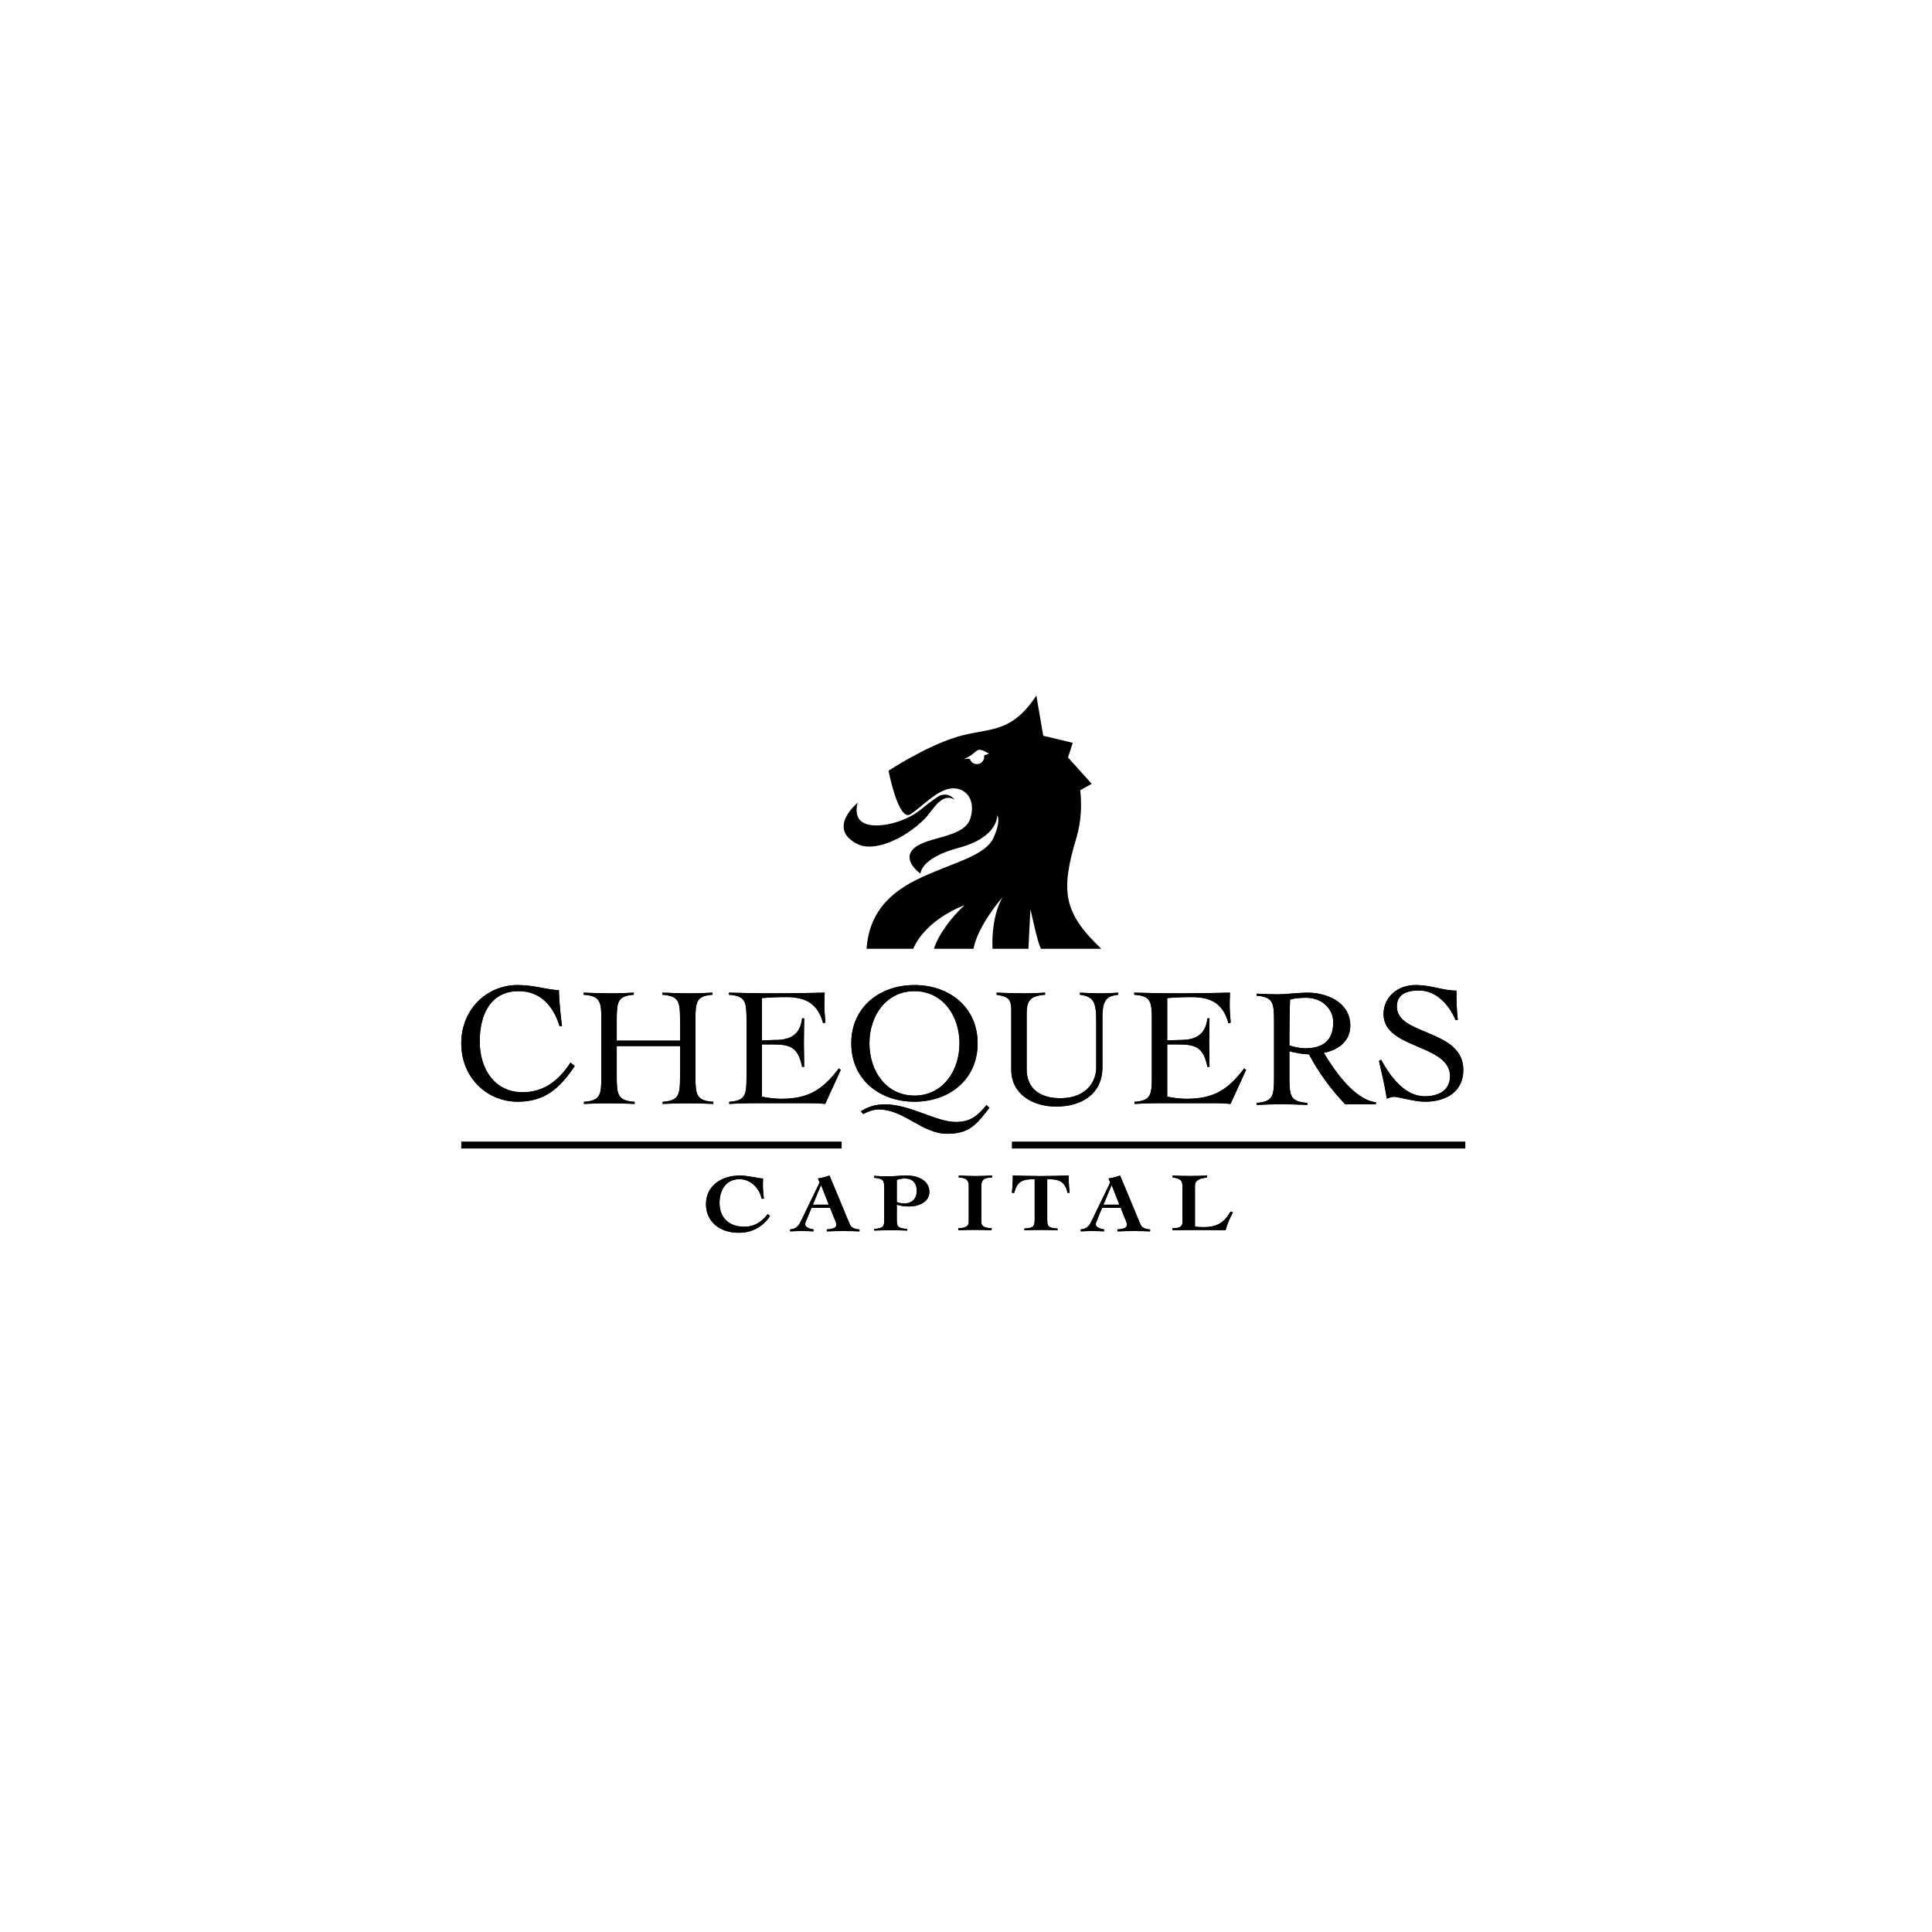 <svg width="400" height="400" viewBox="0 0 400 400" fill="none" xmlns="http://www.w3.org/2000/svg">
<g clip-path="url(#clip0_5628_208)">
<path d="M177.579 166.179C177.579 166.179 176.329 169.87 179.638 170.691C182.947 171.511 188.014 169.76 190.499 167.709C192.985 165.674 194.331 164.854 194.331 164.854C194.331 164.854 196.184 163.718 197.64 165.564C194.838 163.923 193.112 167.946 191.228 169.76C186.984 173.861 180.889 176.417 177.579 174.776C171.024 171.542 177.579 166.179 177.579 166.179Z" fill="black"/>
<path d="M203.737 156.415L203.768 156.699C203.766 157.057 203.636 157.403 203.402 157.675C203.168 157.947 202.844 158.128 202.489 158.185C202.134 158.242 201.77 158.171 201.462 157.985C201.154 157.8 200.922 157.512 200.808 157.172C200.618 156.967 199.509 157.188 199.509 157.188C202.993 155.673 201.631 154.332 204.766 156.02L203.737 156.415ZM223.655 163.608L226.03 162.283L221.122 156.825L222.103 153.796L215.992 152.329L214.567 144C209.199 152.187 204.639 150.562 198.021 152.597C191.403 154.648 183.961 159.57 183.961 159.57C183.961 159.57 186.019 170.217 188.505 168.577C190.991 166.936 193.888 163.671 196.786 163.261C199.683 162.851 202.153 165.312 200.918 169.397C199.683 173.499 192.226 173.088 189.328 175.549C186.447 178.01 190.579 180.881 190.579 180.881C190.579 180.881 190.484 177.679 198.433 175.549C206.808 173.309 206.444 168.814 206.444 168.814C206.444 168.814 207.363 169.744 205.7 173.435C204.053 177.111 197.783 178.452 191.023 181.544C185.639 184.005 180.003 187.854 179.417 196.435H189.059C191.893 190.094 199.683 187.428 199.683 187.428C197.087 189.778 194.284 193.454 193.366 196.435H201.552C202.47 191.545 207.537 185.787 207.537 185.787C205.637 189.305 205.368 193.501 205.494 196.435H212.92L213.332 188.248C213.791 190.046 214.772 195.063 215.532 196.435H228.009C220.156 188.942 219.538 184.557 222.848 173.499C223.877 170.044 223.988 166.652 223.655 163.608ZM115.862 212.478C114.579 208.282 111.903 205.206 107.375 205.206C101.58 205.206 99.316 210.033 99.316 215.633C99.316 221.233 102.356 226.139 108.214 226.139C112.537 226.139 115.672 223.757 118.11 220.002L118.997 220.712C115.814 225.429 112.743 228.095 107.169 228.095C100.836 228.095 95.5 223.126 95.5 216.011C95.5 208.913 100.836 203.944 107.169 203.944C110.653 203.944 113.17 204.922 115.719 205.001C115.719 206.925 116.099 210.49 116.353 212.478H115.862ZM140.799 211.184C140.799 207.272 140.546 206.215 137.126 205.947V205.521C139.026 205.584 140.973 205.663 142.889 205.663C144.441 205.663 145.992 205.584 147.512 205.521V205.947C144.235 206.215 143.982 207.272 143.982 211.184V222.873C143.982 226.801 144.235 227.858 147.687 228.126V228.552C144.19 228.385 140.686 228.385 137.189 228.552V228.126C140.546 227.858 140.799 226.801 140.799 222.873V216.579H127.689V222.873C127.689 226.801 127.943 227.858 131.394 228.126V228.552C127.897 228.386 124.394 228.386 120.897 228.552V228.126C124.253 227.858 124.507 226.801 124.507 222.873V211.184C124.507 207.272 124.253 206.215 120.833 205.947V205.521C122.749 205.584 124.681 205.663 126.597 205.663C128.148 205.663 129.7 205.584 131.22 205.521V205.947C127.943 206.215 127.689 207.272 127.689 211.184V215.459H140.799V211.184ZM157.741 227.054C158.517 227.227 160.353 227.495 161.652 227.495C167.352 227.495 170.281 225.681 173.669 221.201L174.065 221.517L170.851 228.552C170.028 228.489 169.188 228.41 168.381 228.41H155.081C153.703 228.41 152.373 228.489 150.98 228.552V228.126C154.337 227.858 154.558 226.801 154.558 222.889V211.2C154.558 207.272 154.337 206.215 150.917 205.947V205.521C154.099 205.584 156.458 205.663 160.781 205.663C164.058 205.663 167.383 205.584 170.74 205.521C170.677 206.61 170.677 207.509 170.677 208.424C170.677 209.449 170.819 210.459 170.883 211.721L170.423 211.863C169.22 207.335 166.259 206.436 162.681 206.436C161.018 206.436 159.403 206.499 157.741 206.641V215.396C158.659 215.396 159.546 215.317 160.464 215.317C163.678 215.317 165.658 214.229 166.069 210.837H166.497C166.497 212.525 166.433 214.197 166.433 215.854C166.433 217.526 166.497 219.214 166.497 220.886H166.069C165.262 216.926 163.773 216.232 160.005 216.232H157.741V227.054ZM198.654 216.011C198.654 210.317 195.187 205.206 189.328 205.206C183.454 205.206 180.003 210.317 180.003 216.011C180.003 221.722 183.454 226.833 189.328 226.833C195.187 226.833 198.654 221.722 198.654 216.011ZM204.243 228.789C202.407 231.029 200.918 232.291 197.878 232.291C193.809 232.291 188.442 228.647 183.248 228.647C181.332 228.647 179.86 229.073 178.229 230.082L178.72 230.65C179.718 230.13 180.81 229.704 181.934 229.704C187.207 229.704 190.88 234.736 196.105 234.736C200.744 234.736 202.217 232.748 204.845 229.357L204.243 228.789ZM202.407 216.011C202.407 223.552 196.501 228.095 189.328 228.095C182.156 228.095 176.25 223.552 176.25 216.011C176.25 208.487 182.156 203.944 189.328 203.944C196.501 203.944 202.407 208.487 202.407 216.011ZM209.373 209.055C209.373 206.468 208.313 206.326 206.333 205.947V205.521C208.281 205.584 210.228 205.663 212.16 205.663C213.585 205.663 214.962 205.584 216.372 205.521V205.947C213.332 206.184 212.556 207.13 212.556 209.938V221.343C212.556 225.681 215.707 227.369 219.475 227.369C225.492 227.369 226.964 223.331 226.964 221.059V211.263C226.964 207.509 226.41 206.294 223.576 205.947V205.521C225.033 205.584 226.473 205.663 227.93 205.663C229.133 205.663 230.337 205.584 231.524 205.521V205.947C229.513 206.215 228.247 206.578 228.247 210.49V220.949C228.247 226.517 223.94 229.104 218.636 229.104C213.854 229.104 209.373 226.549 209.373 221.485V209.055ZM241.657 227.054C242.433 227.227 244.27 227.495 245.568 227.495C251.268 227.495 254.198 225.681 257.586 221.201L257.982 221.517L254.767 228.552C253.944 228.489 253.105 228.41 252.298 228.41H238.997C237.62 228.41 236.29 228.489 234.897 228.552V228.126C238.253 227.858 238.475 226.801 238.475 222.889V211.2C238.475 207.272 238.253 206.215 234.833 205.947V205.521C238.016 205.584 240.375 205.663 244.698 205.663C247.975 205.663 251.3 205.584 254.657 205.521C254.593 206.61 254.593 207.509 254.593 208.424C254.593 209.449 254.72 210.459 254.799 211.721L254.34 211.863C253.137 207.335 250.176 206.436 246.598 206.436C244.935 206.436 243.32 206.499 241.657 206.641V215.396C242.576 215.396 243.463 215.317 244.381 215.317C247.595 215.317 249.574 214.229 249.986 210.837H250.413C250.413 212.525 250.35 214.197 250.35 215.854C250.35 217.526 250.413 219.214 250.413 220.886H249.986C249.178 216.926 247.69 216.232 243.922 216.232H241.657V227.054ZM266.959 216.437C268.012 216.81 269.119 217.013 270.237 217.037C273.878 217.037 276.032 215.459 276.032 211.673C276.032 208.629 273.451 206.578 270.49 206.578C269.318 206.578 268.147 206.641 267.086 206.957C267.023 209.197 266.959 211.437 266.959 214.055V216.437ZM284.867 228.615H278.502C275.544 225.533 273.025 222.062 271.013 218.299C270.094 218.299 267.878 217.952 266.959 217.636V223.094C266.959 227.006 267.197 228.063 270.664 228.347V228.757C268.859 228.694 267.086 228.615 265.297 228.615C263.555 228.615 261.861 228.694 260.167 228.757V228.347C263.523 228.063 263.777 227.006 263.777 223.094V211.405C263.777 207.477 263.523 206.436 260.167 206.152V205.726C261.687 205.805 263.175 205.868 264.695 205.868C265.993 205.868 268.891 205.521 270.696 205.521C274.797 205.521 279.563 207.556 279.563 212.352C279.563 215.57 277.093 217.384 274.084 217.983C276.063 221.312 280.338 227.716 284.867 228.205V228.615ZM301.333 211.153C300.098 208.14 297.407 205.064 293.813 205.064C291.121 205.064 289.205 205.9 289.205 208.424C289.205 214.45 302.964 213.014 302.964 221.517C302.964 226.06 299.354 228.095 295.048 228.095C292.704 228.095 289.712 227.085 288.603 227.085C288.081 227.085 287.622 227.29 287.131 227.464C286.703 224.798 286.102 222.242 285.5 219.655L285.959 219.419C287.685 222.637 290.725 226.975 294.968 226.975C297.723 226.975 300.209 225.855 300.209 222.81C300.209 216.122 286.45 217.242 286.45 209.97C286.45 206.294 289.522 203.944 293.021 203.944C294.763 203.944 296.108 204.228 297.407 204.512C298.752 204.78 300.019 205.095 301.539 205.095C301.539 207.13 301.587 209.165 301.824 211.153H301.333ZM157.678 248.176C157.282 246.078 155.461 244.137 153.102 244.137C149.967 244.137 148.969 246.866 148.969 249.059C148.969 251.899 150.711 253.981 154.099 253.981C156.553 253.981 158.026 252.577 158.96 251.346L159.419 251.772C158.722 252.866 157.75 253.759 156.601 254.365C155.452 254.97 154.164 255.268 152.864 255.227C149.001 255.227 146.167 252.908 146.167 249.296C146.167 245.746 149.08 243.38 153.228 243.38C153.957 243.38 155.017 243.538 155.936 243.696C156.854 243.838 157.63 243.995 157.773 243.995L157.978 243.98L157.947 245.305C157.947 246.267 158.026 247.229 158.153 248.176H157.678ZM171.595 249.422L170.012 245.399H169.964L168.286 249.422H171.595ZM163.583 254.533C165.04 254.391 165.373 253.744 165.895 252.672L169.695 244.816L169.347 243.995C170.17 243.854 170.993 243.68 171.738 243.38L175.949 253.492C176.25 254.233 177.153 254.533 177.944 254.533V254.943C175.691 254.856 173.436 254.856 171.183 254.943V254.533C172.529 254.454 173.163 254.17 173.163 253.571C173.163 253.145 172.719 252.246 172.529 251.772L171.864 250.069H168.001L167.019 252.498C166.908 252.798 166.703 253.082 166.703 253.523C166.703 254.091 167.716 254.438 168.413 254.533V254.943C166.804 254.855 165.192 254.855 163.583 254.943V254.533ZM185.671 248.87C186.083 249.028 186.668 249.17 187.159 249.17C188.917 249.17 189.803 248.081 189.803 246.583C189.803 245.131 189.138 243.995 187.333 243.995C186.732 243.995 186.193 244.106 185.671 244.279V248.87ZM183.074 245.857C183.074 244.311 182.742 243.995 181 243.854V243.443C181.744 243.506 182.742 243.554 183.945 243.554C185.148 243.554 186.399 243.38 187.682 243.38C190.12 243.38 192.416 244.437 192.416 246.772C192.416 248.823 190.31 249.785 188.22 249.785C187.365 249.785 186.478 249.674 185.671 249.406V252.403C185.671 253.949 185.829 254.296 187.824 254.438V254.77C186.732 254.738 185.623 254.706 184.515 254.706C183.328 254.706 182.172 254.738 181 254.77V254.438C182.916 254.296 183.074 253.949 183.074 252.403V245.857ZM198.496 243.38C199.683 243.428 200.839 243.491 202.027 243.491C203.151 243.491 204.259 243.428 205.383 243.38V243.79C203.594 243.838 203.167 244.327 203.167 245.683V252.955C203.167 253.855 203.753 254.233 205.32 254.296L205.288 254.706C202.999 254.608 200.706 254.608 198.417 254.706V254.296C199.984 254.233 200.57 253.855 200.57 252.955V245.683C200.57 244.327 200.111 243.838 198.496 243.79V243.38ZM221.027 246.961C220.441 244.421 219.127 244.137 216.815 244.137V252.34C216.815 253.886 216.973 254.233 218.953 254.359V254.706C217.86 254.675 216.752 254.643 215.659 254.643C214.472 254.643 213.3 254.675 212.081 254.706V254.359C214.06 254.233 214.218 253.886 214.218 252.34V244.137C211.907 244.137 210.593 244.421 210.007 246.961H209.5C209.595 246.109 209.69 245.273 209.69 243.38C211.638 243.428 213.522 243.491 215.422 243.491C217.353 243.491 219.301 243.428 221.264 243.38C221.264 245.273 221.359 246.109 221.454 246.961H221.027ZM231.762 249.422L230.178 245.399H230.131L228.453 249.422H231.762ZM223.75 254.533C225.207 254.391 225.539 253.744 226.062 252.672L229.862 244.816L229.513 243.995C230.329 243.873 231.131 243.666 231.904 243.38L236.116 253.492C236.417 254.233 237.319 254.533 238.111 254.533V254.943C235.858 254.856 233.603 254.856 231.35 254.943V254.533C232.696 254.454 233.329 254.17 233.329 253.571C233.329 253.145 232.886 252.246 232.696 251.772L232.031 250.069H228.168L227.186 252.498C227.075 252.798 226.869 253.082 226.869 253.523C226.869 254.091 227.883 254.438 228.579 254.533V254.943C226.971 254.855 225.359 254.855 223.75 254.943V254.533ZM244.808 245.463C244.808 244.185 244.017 243.948 242.782 243.79V243.38C245.15 243.508 247.523 243.508 249.891 243.38V243.79C248.703 243.948 247.405 244.185 247.405 245.463V253.934C247.769 254.028 248.482 254.06 249.21 254.06C252.092 254.06 253.485 253.05 254.783 250.826L255.274 251.015C254.609 252.198 254.087 253.445 253.738 254.706C250.076 254.641 246.412 254.641 242.75 254.706V254.296C243.795 254.296 244.808 254.17 244.808 253.082V245.463Z" fill="black"/>
<path d="M115.862 212.478C114.579 208.282 111.903 205.206 107.375 205.206C101.58 205.206 99.316 210.033 99.316 215.633C99.316 221.233 102.356 226.139 108.214 226.139C112.537 226.139 115.672 223.757 118.11 220.002L118.997 220.712C115.814 225.429 112.743 228.095 107.169 228.095C100.836 228.095 95.5 223.126 95.5 216.011C95.5 208.913 100.836 203.944 107.169 203.944C110.653 203.944 113.17 204.922 115.719 205.001C115.719 206.925 116.099 210.49 116.353 212.478H115.862ZM140.799 211.184C140.799 207.272 140.546 206.215 137.126 205.947V205.521C139.026 205.584 140.973 205.663 142.889 205.663C144.441 205.663 145.992 205.584 147.512 205.521V205.947C144.235 206.215 143.982 207.272 143.982 211.184V222.873C143.982 226.801 144.235 227.858 147.687 228.126V228.552C144.19 228.385 140.686 228.385 137.189 228.552V228.126C140.546 227.858 140.799 226.801 140.799 222.873V216.579H127.689V222.873C127.689 226.801 127.943 227.858 131.394 228.126V228.552C127.897 228.386 124.394 228.386 120.897 228.552V228.126C124.253 227.858 124.507 226.801 124.507 222.873V211.184C124.507 207.272 124.253 206.215 120.833 205.947V205.521C122.749 205.584 124.681 205.663 126.597 205.663C128.148 205.663 129.7 205.584 131.22 205.521V205.947C127.943 206.215 127.689 207.272 127.689 211.184V215.459H140.799V211.184ZM157.741 227.053C158.517 227.227 160.353 227.495 161.652 227.495C167.352 227.495 170.281 225.681 173.669 221.201L174.065 221.517L170.851 228.552C170.028 228.489 169.188 228.41 168.381 228.41H155.081C153.703 228.41 152.373 228.489 150.98 228.552V228.126C154.337 227.858 154.558 226.801 154.558 222.889V211.2C154.558 207.272 154.337 206.215 150.917 205.947V205.521C154.099 205.584 156.458 205.663 160.781 205.663C164.058 205.663 167.383 205.584 170.74 205.521C170.677 206.61 170.677 207.509 170.677 208.424C170.677 209.449 170.819 210.459 170.883 211.721L170.423 211.862C169.22 207.335 166.259 206.436 162.681 206.436C161.018 206.436 159.403 206.499 157.741 206.641V215.396C158.659 215.396 159.546 215.317 160.464 215.317C163.678 215.317 165.658 214.229 166.069 210.837H166.497C166.497 212.525 166.433 214.197 166.433 215.853C166.433 217.526 166.497 219.213 166.497 220.886H166.069C165.262 216.926 163.773 216.232 160.005 216.232H157.741V227.053ZM198.654 216.011C198.654 210.317 195.187 205.206 189.328 205.206C183.454 205.206 180.003 210.317 180.003 216.011C180.003 221.722 183.454 226.833 189.328 226.833C195.187 226.833 198.654 221.722 198.654 216.011ZM204.243 228.789C202.407 231.029 200.918 232.291 197.878 232.291C193.809 232.291 188.442 228.647 183.248 228.647C181.332 228.647 179.86 229.073 178.229 230.082L178.72 230.65C179.718 230.13 180.81 229.704 181.934 229.704C187.207 229.704 190.88 234.736 196.105 234.736C200.744 234.736 202.217 232.748 204.845 229.357L204.243 228.789ZM202.407 216.011C202.407 223.551 196.501 228.095 189.328 228.095C182.156 228.095 176.25 223.551 176.25 216.011C176.25 208.487 182.156 203.944 189.328 203.944C196.501 203.944 202.407 208.487 202.407 216.011ZM209.373 209.055C209.373 206.468 208.313 206.326 206.333 205.947V205.521C208.281 205.584 210.228 205.663 212.16 205.663C213.585 205.663 214.962 205.584 216.372 205.521V205.947C213.332 206.184 212.556 207.13 212.556 209.938V221.343C212.556 225.681 215.707 227.369 219.475 227.369C225.492 227.369 226.964 223.331 226.964 221.059V211.263C226.964 207.509 226.41 206.294 223.576 205.947V205.521C225.033 205.584 226.473 205.663 227.93 205.663C229.133 205.663 230.337 205.584 231.524 205.521V205.947C229.513 206.215 228.247 206.578 228.247 210.49V220.949C228.247 226.517 223.94 229.104 218.636 229.104C213.854 229.104 209.373 226.549 209.373 221.485V209.055ZM241.657 227.053C242.433 227.227 244.27 227.495 245.568 227.495C251.268 227.495 254.198 225.681 257.586 221.201L257.982 221.517L254.767 228.552C253.944 228.489 253.105 228.41 252.298 228.41H238.997C237.62 228.41 236.29 228.489 234.897 228.552V228.126C238.253 227.858 238.475 226.801 238.475 222.889V211.2C238.475 207.272 238.253 206.215 234.833 205.947V205.521C238.016 205.584 240.375 205.663 244.698 205.663C247.975 205.663 251.3 205.584 254.657 205.521C254.593 206.61 254.593 207.509 254.593 208.424C254.593 209.449 254.72 210.459 254.799 211.721L254.34 211.862C253.137 207.335 250.176 206.436 246.598 206.436C244.935 206.436 243.32 206.499 241.657 206.641V215.396C242.576 215.396 243.463 215.317 244.381 215.317C247.595 215.317 249.574 214.229 249.986 210.837H250.413C250.413 212.525 250.35 214.197 250.35 215.853C250.35 217.526 250.413 219.213 250.413 220.886H249.986C249.178 216.926 247.69 216.232 243.922 216.232H241.657V227.053ZM266.959 216.437C268.012 216.81 269.119 217.013 270.237 217.037C273.878 217.037 276.032 215.459 276.032 211.673C276.032 208.629 273.451 206.578 270.49 206.578C269.318 206.578 268.147 206.641 267.086 206.957C267.023 209.197 266.959 211.437 266.959 214.055V216.437ZM284.867 228.615H278.502C275.544 225.533 273.025 222.062 271.013 218.299C270.094 218.299 267.878 217.951 266.959 217.636V223.094C266.959 227.006 267.197 228.063 270.664 228.347V228.757C268.859 228.694 267.086 228.615 265.297 228.615C263.555 228.615 261.861 228.694 260.167 228.757V228.347C263.523 228.063 263.777 227.006 263.777 223.094V211.405C263.777 207.477 263.523 206.436 260.167 206.152V205.726C261.687 205.805 263.175 205.868 264.695 205.868C265.993 205.868 268.891 205.521 270.696 205.521C274.797 205.521 279.563 207.556 279.563 212.351C279.563 215.57 277.093 217.384 274.084 217.983C276.063 221.311 280.338 227.716 284.867 228.205V228.615ZM301.333 211.153C300.098 208.14 297.407 205.064 293.813 205.064C291.121 205.064 289.205 205.9 289.205 208.424C289.205 214.45 302.964 213.014 302.964 221.517C302.964 226.06 299.354 228.095 295.048 228.095C292.704 228.095 289.712 227.085 288.603 227.085C288.081 227.085 287.622 227.29 287.131 227.464C286.703 224.798 286.102 222.242 285.5 219.655L285.959 219.419C287.685 222.637 290.725 226.975 294.968 226.975C297.723 226.975 300.209 225.855 300.209 222.81C300.209 216.122 286.45 217.242 286.45 209.97C286.45 206.294 289.522 203.944 293.021 203.944C294.763 203.944 296.108 204.228 297.407 204.511C298.752 204.78 300.019 205.095 301.539 205.095C301.539 207.13 301.587 209.165 301.824 211.153H301.333ZM157.678 248.176C157.282 246.078 155.461 244.137 153.102 244.137C149.967 244.137 148.969 246.866 148.969 249.059C148.969 251.899 150.711 253.981 154.099 253.981C156.553 253.981 158.026 252.577 158.96 251.346L159.419 251.772C158.722 252.866 157.75 253.759 156.601 254.365C155.452 254.97 154.164 255.268 152.864 255.227C149.001 255.227 146.167 252.908 146.167 249.296C146.167 245.746 149.08 243.38 153.228 243.38C153.957 243.38 155.017 243.538 155.936 243.696C156.854 243.838 157.63 243.995 157.773 243.995L157.978 243.98L157.947 245.305C157.947 246.267 158.026 247.229 158.153 248.176H157.678ZM171.595 249.422L170.012 245.399H169.964L168.286 249.422H171.595ZM163.583 254.533C165.04 254.391 165.373 253.744 165.895 252.671L169.695 244.816L169.347 243.995C170.17 243.853 170.993 243.68 171.738 243.38L175.949 253.492C176.25 254.233 177.153 254.533 177.944 254.533V254.943C175.691 254.856 173.436 254.856 171.183 254.943V254.533C172.529 254.454 173.163 254.17 173.163 253.571C173.163 253.145 172.719 252.246 172.529 251.772L171.864 250.069H168.001L167.019 252.498C166.908 252.798 166.703 253.082 166.703 253.523C166.703 254.091 167.716 254.438 168.413 254.533V254.943C166.804 254.855 165.192 254.855 163.583 254.943V254.533ZM185.671 248.87C186.083 249.028 186.668 249.17 187.159 249.17C188.917 249.17 189.803 248.081 189.803 246.582C189.803 245.131 189.138 243.995 187.333 243.995C186.732 243.995 186.193 244.106 185.671 244.279V248.87ZM183.074 245.857C183.074 244.311 182.742 243.995 181 243.853V243.443C181.744 243.506 182.742 243.554 183.945 243.554C185.148 243.554 186.399 243.38 187.682 243.38C190.12 243.38 192.416 244.437 192.416 246.772C192.416 248.822 190.31 249.785 188.22 249.785C187.365 249.785 186.478 249.674 185.671 249.406V252.403C185.671 253.949 185.829 254.296 187.824 254.438V254.77C186.732 254.738 185.623 254.706 184.515 254.706C183.328 254.706 182.172 254.738 181 254.77V254.438C182.916 254.296 183.074 253.949 183.074 252.403V245.857ZM198.496 243.38C199.683 243.428 200.839 243.491 202.027 243.491C203.151 243.491 204.259 243.428 205.383 243.38V243.79C203.594 243.838 203.167 244.327 203.167 245.683V252.955C203.167 253.855 203.753 254.233 205.32 254.296L205.288 254.706C202.999 254.608 200.706 254.608 198.417 254.706V254.296C199.984 254.233 200.57 253.855 200.57 252.955V245.683C200.57 244.327 200.111 243.838 198.496 243.79V243.38ZM221.027 246.961C220.441 244.421 219.127 244.137 216.815 244.137V252.34C216.815 253.886 216.973 254.233 218.953 254.359V254.706C217.86 254.675 216.752 254.643 215.659 254.643C214.472 254.643 213.3 254.675 212.081 254.706V254.359C214.06 254.233 214.218 253.886 214.218 252.34V244.137C211.907 244.137 210.593 244.421 210.007 246.961H209.5C209.595 246.109 209.69 245.273 209.69 243.38C211.638 243.428 213.522 243.491 215.422 243.491C217.353 243.491 219.301 243.428 221.264 243.38C221.264 245.273 221.359 246.109 221.454 246.961H221.027ZM231.762 249.422L230.178 245.399H230.131L228.453 249.422H231.762ZM223.75 254.533C225.207 254.391 225.539 253.744 226.062 252.671L229.862 244.816L229.513 243.995C230.329 243.873 231.131 243.666 231.904 243.38L236.116 253.492C236.417 254.233 237.319 254.533 238.111 254.533V254.943C235.858 254.856 233.603 254.856 231.35 254.943V254.533C232.696 254.454 233.329 254.17 233.329 253.571C233.329 253.145 232.886 252.246 232.696 251.772L232.031 250.069H228.168L227.186 252.498C227.075 252.798 226.869 253.082 226.869 253.523C226.869 254.091 227.883 254.438 228.579 254.533V254.943C226.971 254.855 225.359 254.855 223.75 254.943V254.533ZM244.808 245.462C244.808 244.185 244.017 243.948 242.782 243.79V243.38C245.15 243.508 247.523 243.508 249.891 243.38V243.79C248.703 243.948 247.405 244.185 247.405 245.462V253.933C247.769 254.028 248.482 254.06 249.21 254.06C252.092 254.06 253.485 253.05 254.783 250.826L255.274 251.015C254.609 252.198 254.087 253.444 253.738 254.706C250.076 254.641 246.412 254.641 242.75 254.706V254.296C243.795 254.296 244.808 254.17 244.808 253.082V245.462Z" fill="black"/>
<path d="M95.5 237.07H174.255M209.5 237.07H303.376" stroke="black" stroke-width="1.43" stroke-miterlimit="50"/>
</g>
<defs>
<clipPath id="clip0_5628_208">
<rect width="209" height="112" fill="white" transform="translate(95.5 144)"/>
</clipPath>
</defs>
</svg>
